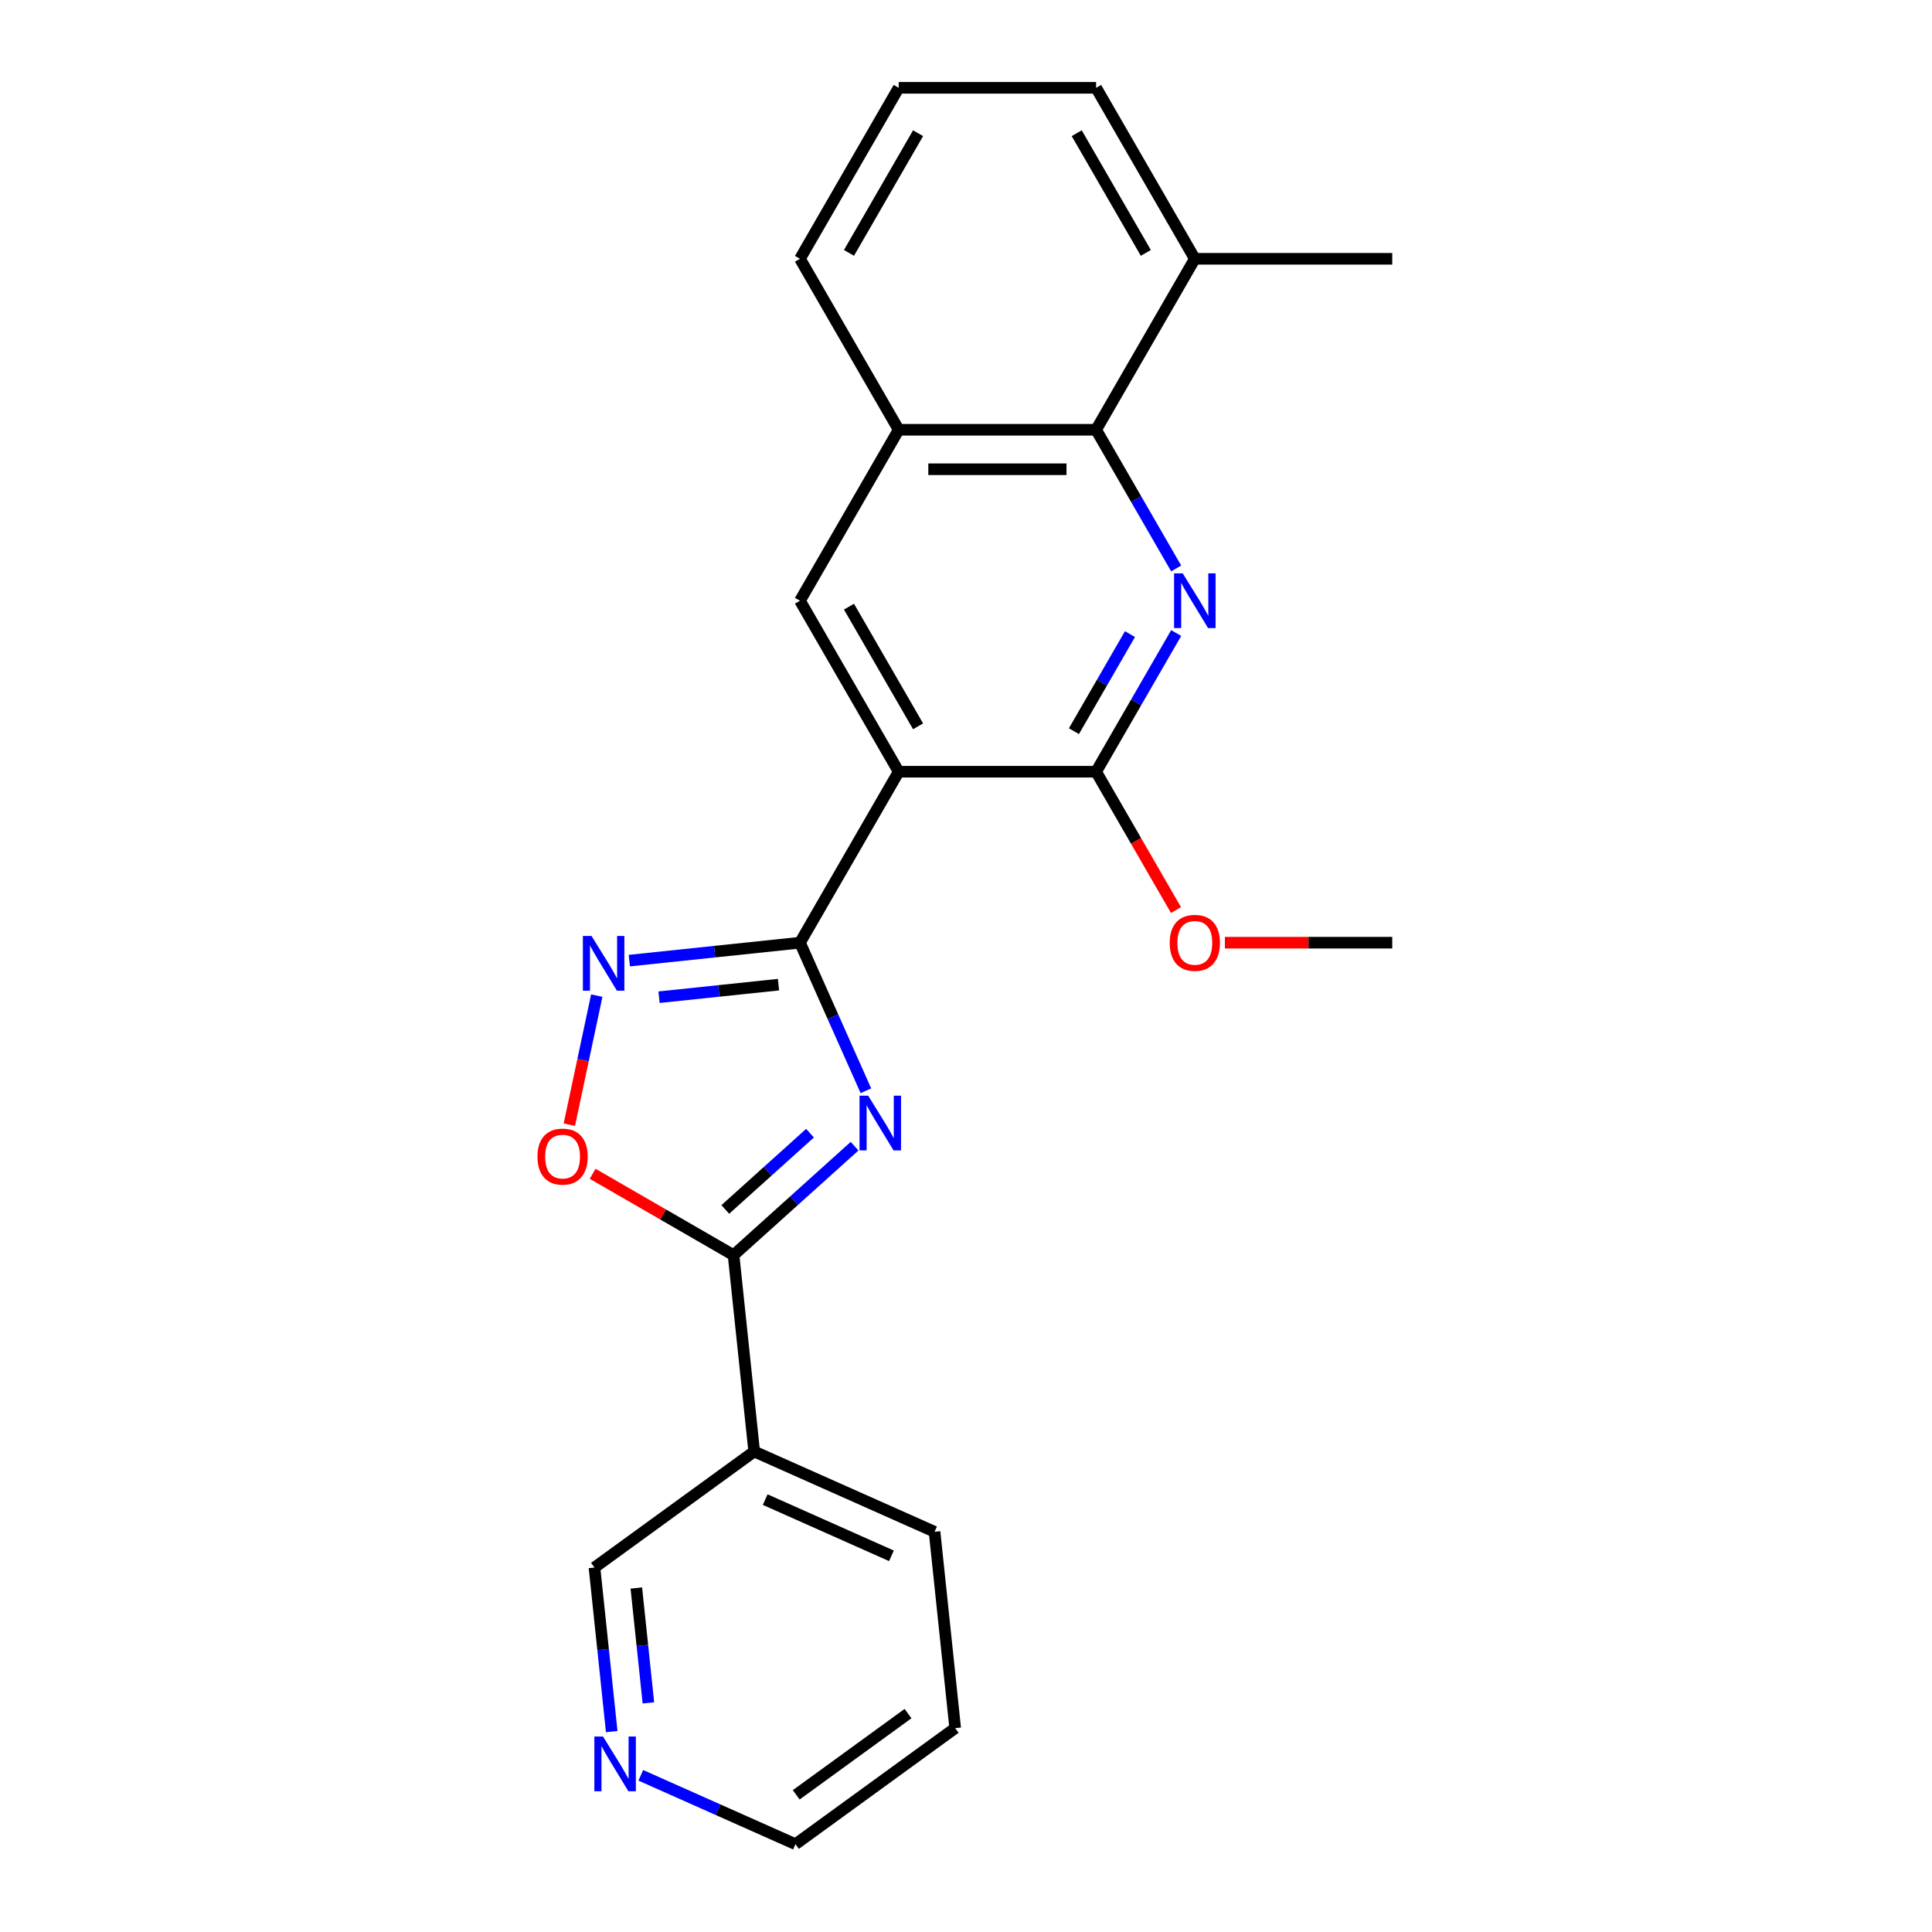 <?xml version='1.0' encoding='iso-8859-1'?>
<svg version='1.1' baseProfile='full'
              xmlns='http://www.w3.org/2000/svg'
                      xmlns:rdkit='http://www.rdkit.org/xml'
                      xmlns:xlink='http://www.w3.org/1999/xlink'
                  xml:space='preserve'
width='1000px' height='1000px' viewBox='0 0 1000 1000'>
<!-- END OF HEADER -->
<rect style='opacity:1.0;fill:#FFFFFF;stroke:none' width='1000' height='1000' x='0' y='0'> </rect>
<path class='bond-0' d='M 448.187,564.574 L 431.126,526.255' style='fill:none;fill-rule:evenodd;stroke:#0000FF;stroke-width:6px;stroke-linecap:butt;stroke-linejoin:miter;stroke-opacity:1' />
<path class='bond-0' d='M 431.126,526.255 L 414.065,487.936' style='fill:none;fill-rule:evenodd;stroke:#000000;stroke-width:6px;stroke-linecap:butt;stroke-linejoin:miter;stroke-opacity:1' />
<path class='bond-2' d='M 442.334,593.259 L 411.011,621.462' style='fill:none;fill-rule:evenodd;stroke:#0000FF;stroke-width:6px;stroke-linecap:butt;stroke-linejoin:miter;stroke-opacity:1' />
<path class='bond-2' d='M 411.011,621.462 L 379.689,649.665' style='fill:none;fill-rule:evenodd;stroke:#000000;stroke-width:6px;stroke-linecap:butt;stroke-linejoin:miter;stroke-opacity:1' />
<path class='bond-2' d='M 419.262,586.532 L 397.336,606.274' style='fill:none;fill-rule:evenodd;stroke:#0000FF;stroke-width:6px;stroke-linecap:butt;stroke-linejoin:miter;stroke-opacity:1' />
<path class='bond-2' d='M 397.336,606.274 L 375.41,626.016' style='fill:none;fill-rule:evenodd;stroke:#000000;stroke-width:6px;stroke-linecap:butt;stroke-linejoin:miter;stroke-opacity:1' />
<path class='bond-1' d='M 414.065,487.936 L 465.159,399.44' style='fill:none;fill-rule:evenodd;stroke:#000000;stroke-width:6px;stroke-linecap:butt;stroke-linejoin:miter;stroke-opacity:1' />
<path class='bond-4' d='M 414.065,487.936 L 369.899,492.578' style='fill:none;fill-rule:evenodd;stroke:#000000;stroke-width:6px;stroke-linecap:butt;stroke-linejoin:miter;stroke-opacity:1' />
<path class='bond-4' d='M 369.899,492.578 L 325.733,497.22' style='fill:none;fill-rule:evenodd;stroke:#0000FF;stroke-width:6px;stroke-linecap:butt;stroke-linejoin:miter;stroke-opacity:1' />
<path class='bond-4' d='M 402.952,509.654 L 372.036,512.904' style='fill:none;fill-rule:evenodd;stroke:#000000;stroke-width:6px;stroke-linecap:butt;stroke-linejoin:miter;stroke-opacity:1' />
<path class='bond-4' d='M 372.036,512.904 L 341.119,516.153' style='fill:none;fill-rule:evenodd;stroke:#0000FF;stroke-width:6px;stroke-linecap:butt;stroke-linejoin:miter;stroke-opacity:1' />
<path class='bond-5' d='M 465.159,399.44 L 567.345,399.44' style='fill:none;fill-rule:evenodd;stroke:#000000;stroke-width:6px;stroke-linecap:butt;stroke-linejoin:miter;stroke-opacity:1' />
<path class='bond-8' d='M 465.159,399.44 L 414.065,310.943' style='fill:none;fill-rule:evenodd;stroke:#000000;stroke-width:6px;stroke-linecap:butt;stroke-linejoin:miter;stroke-opacity:1' />
<path class='bond-8' d='M 475.194,375.947 L 439.429,313.999' style='fill:none;fill-rule:evenodd;stroke:#000000;stroke-width:6px;stroke-linecap:butt;stroke-linejoin:miter;stroke-opacity:1' />
<path class='bond-6' d='M 379.689,649.665 L 343.218,628.608' style='fill:none;fill-rule:evenodd;stroke:#000000;stroke-width:6px;stroke-linecap:butt;stroke-linejoin:miter;stroke-opacity:1' />
<path class='bond-6' d='M 343.218,628.608 L 306.747,607.552' style='fill:none;fill-rule:evenodd;stroke:#FF0000;stroke-width:6px;stroke-linecap:butt;stroke-linejoin:miter;stroke-opacity:1' />
<path class='bond-9' d='M 379.689,649.665 L 390.37,751.292' style='fill:none;fill-rule:evenodd;stroke:#000000;stroke-width:6px;stroke-linecap:butt;stroke-linejoin:miter;stroke-opacity:1' />
<path class='bond-3' d='M 608.789,327.658 L 588.067,363.549' style='fill:none;fill-rule:evenodd;stroke:#0000FF;stroke-width:6px;stroke-linecap:butt;stroke-linejoin:miter;stroke-opacity:1' />
<path class='bond-3' d='M 588.067,363.549 L 567.345,399.44' style='fill:none;fill-rule:evenodd;stroke:#000000;stroke-width:6px;stroke-linecap:butt;stroke-linejoin:miter;stroke-opacity:1' />
<path class='bond-3' d='M 584.873,328.207 L 570.368,353.33' style='fill:none;fill-rule:evenodd;stroke:#0000FF;stroke-width:6px;stroke-linecap:butt;stroke-linejoin:miter;stroke-opacity:1' />
<path class='bond-3' d='M 570.368,353.33 L 555.863,378.454' style='fill:none;fill-rule:evenodd;stroke:#000000;stroke-width:6px;stroke-linecap:butt;stroke-linejoin:miter;stroke-opacity:1' />
<path class='bond-25' d='M 608.789,294.229 L 588.067,258.338' style='fill:none;fill-rule:evenodd;stroke:#0000FF;stroke-width:6px;stroke-linecap:butt;stroke-linejoin:miter;stroke-opacity:1' />
<path class='bond-25' d='M 588.067,258.338 L 567.345,222.447' style='fill:none;fill-rule:evenodd;stroke:#000000;stroke-width:6px;stroke-linecap:butt;stroke-linejoin:miter;stroke-opacity:1' />
<path class='bond-23' d='M 308.886,515.332 L 301.787,548.728' style='fill:none;fill-rule:evenodd;stroke:#0000FF;stroke-width:6px;stroke-linecap:butt;stroke-linejoin:miter;stroke-opacity:1' />
<path class='bond-23' d='M 301.787,548.728 L 294.689,582.124' style='fill:none;fill-rule:evenodd;stroke:#FF0000;stroke-width:6px;stroke-linecap:butt;stroke-linejoin:miter;stroke-opacity:1' />
<path class='bond-13' d='M 567.345,399.44 L 588.021,435.251' style='fill:none;fill-rule:evenodd;stroke:#000000;stroke-width:6px;stroke-linecap:butt;stroke-linejoin:miter;stroke-opacity:1' />
<path class='bond-13' d='M 588.021,435.251 L 608.696,471.061' style='fill:none;fill-rule:evenodd;stroke:#FF0000;stroke-width:6px;stroke-linecap:butt;stroke-linejoin:miter;stroke-opacity:1' />
<path class='bond-7' d='M 567.345,222.447 L 465.159,222.447' style='fill:none;fill-rule:evenodd;stroke:#000000;stroke-width:6px;stroke-linecap:butt;stroke-linejoin:miter;stroke-opacity:1' />
<path class='bond-7' d='M 552.017,242.885 L 480.487,242.885' style='fill:none;fill-rule:evenodd;stroke:#000000;stroke-width:6px;stroke-linecap:butt;stroke-linejoin:miter;stroke-opacity:1' />
<path class='bond-12' d='M 567.345,222.447 L 618.439,133.951' style='fill:none;fill-rule:evenodd;stroke:#000000;stroke-width:6px;stroke-linecap:butt;stroke-linejoin:miter;stroke-opacity:1' />
<path class='bond-10' d='M 414.065,310.943 L 465.159,222.447' style='fill:none;fill-rule:evenodd;stroke:#000000;stroke-width:6px;stroke-linecap:butt;stroke-linejoin:miter;stroke-opacity:1' />
<path class='bond-14' d='M 390.37,751.292 L 307.7,811.355' style='fill:none;fill-rule:evenodd;stroke:#000000;stroke-width:6px;stroke-linecap:butt;stroke-linejoin:miter;stroke-opacity:1' />
<path class='bond-15' d='M 390.37,751.292 L 483.723,792.855' style='fill:none;fill-rule:evenodd;stroke:#000000;stroke-width:6px;stroke-linecap:butt;stroke-linejoin:miter;stroke-opacity:1' />
<path class='bond-15' d='M 396.061,776.196 L 461.407,805.291' style='fill:none;fill-rule:evenodd;stroke:#000000;stroke-width:6px;stroke-linecap:butt;stroke-linejoin:miter;stroke-opacity:1' />
<path class='bond-16' d='M 465.159,222.447 L 414.065,133.951' style='fill:none;fill-rule:evenodd;stroke:#000000;stroke-width:6px;stroke-linecap:butt;stroke-linejoin:miter;stroke-opacity:1' />
<path class='bond-11' d='M 316.624,896.268 L 312.162,853.812' style='fill:none;fill-rule:evenodd;stroke:#0000FF;stroke-width:6px;stroke-linecap:butt;stroke-linejoin:miter;stroke-opacity:1' />
<path class='bond-11' d='M 312.162,853.812 L 307.7,811.355' style='fill:none;fill-rule:evenodd;stroke:#000000;stroke-width:6px;stroke-linecap:butt;stroke-linejoin:miter;stroke-opacity:1' />
<path class='bond-11' d='M 335.611,881.395 L 332.487,851.675' style='fill:none;fill-rule:evenodd;stroke:#0000FF;stroke-width:6px;stroke-linecap:butt;stroke-linejoin:miter;stroke-opacity:1' />
<path class='bond-11' d='M 332.487,851.675 L 329.364,821.956' style='fill:none;fill-rule:evenodd;stroke:#000000;stroke-width:6px;stroke-linecap:butt;stroke-linejoin:miter;stroke-opacity:1' />
<path class='bond-24' d='M 331.676,918.902 L 371.704,936.723' style='fill:none;fill-rule:evenodd;stroke:#0000FF;stroke-width:6px;stroke-linecap:butt;stroke-linejoin:miter;stroke-opacity:1' />
<path class='bond-24' d='M 371.704,936.723 L 411.733,954.545' style='fill:none;fill-rule:evenodd;stroke:#000000;stroke-width:6px;stroke-linecap:butt;stroke-linejoin:miter;stroke-opacity:1' />
<path class='bond-20' d='M 618.439,133.951 L 720.626,133.951' style='fill:none;fill-rule:evenodd;stroke:#000000;stroke-width:6px;stroke-linecap:butt;stroke-linejoin:miter;stroke-opacity:1' />
<path class='bond-26' d='M 618.439,133.951 L 567.345,45.455' style='fill:none;fill-rule:evenodd;stroke:#000000;stroke-width:6px;stroke-linecap:butt;stroke-linejoin:miter;stroke-opacity:1' />
<path class='bond-26' d='M 593.076,130.895 L 557.31,68.948' style='fill:none;fill-rule:evenodd;stroke:#000000;stroke-width:6px;stroke-linecap:butt;stroke-linejoin:miter;stroke-opacity:1' />
<path class='bond-21' d='M 633.994,487.936 L 677.31,487.936' style='fill:none;fill-rule:evenodd;stroke:#FF0000;stroke-width:6px;stroke-linecap:butt;stroke-linejoin:miter;stroke-opacity:1' />
<path class='bond-21' d='M 677.31,487.936 L 720.626,487.936' style='fill:none;fill-rule:evenodd;stroke:#000000;stroke-width:6px;stroke-linecap:butt;stroke-linejoin:miter;stroke-opacity:1' />
<path class='bond-22' d='M 483.723,792.855 L 494.404,894.482' style='fill:none;fill-rule:evenodd;stroke:#000000;stroke-width:6px;stroke-linecap:butt;stroke-linejoin:miter;stroke-opacity:1' />
<path class='bond-17' d='M 414.065,133.951 L 465.159,45.455' style='fill:none;fill-rule:evenodd;stroke:#000000;stroke-width:6px;stroke-linecap:butt;stroke-linejoin:miter;stroke-opacity:1' />
<path class='bond-17' d='M 439.429,130.895 L 475.194,68.948' style='fill:none;fill-rule:evenodd;stroke:#000000;stroke-width:6px;stroke-linecap:butt;stroke-linejoin:miter;stroke-opacity:1' />
<path class='bond-19' d='M 465.159,45.455 L 567.345,45.455' style='fill:none;fill-rule:evenodd;stroke:#000000;stroke-width:6px;stroke-linecap:butt;stroke-linejoin:miter;stroke-opacity:1' />
<path class='bond-18' d='M 411.733,954.545 L 494.404,894.482' style='fill:none;fill-rule:evenodd;stroke:#000000;stroke-width:6px;stroke-linecap:butt;stroke-linejoin:miter;stroke-opacity:1' />
<path class='bond-18' d='M 412.121,929.002 L 469.991,886.957' style='fill:none;fill-rule:evenodd;stroke:#000000;stroke-width:6px;stroke-linecap:butt;stroke-linejoin:miter;stroke-opacity:1' />
<path  class='atom-0' d='M 449.368 567.128
L 458.648 582.128
Q 459.568 583.608, 461.048 586.288
Q 462.528 588.968, 462.608 589.128
L 462.608 567.128
L 466.368 567.128
L 466.368 595.448
L 462.488 595.448
L 452.528 579.048
Q 451.368 577.128, 450.128 574.928
Q 448.928 572.728, 448.568 572.048
L 448.568 595.448
L 444.888 595.448
L 444.888 567.128
L 449.368 567.128
' fill='#0000FF'/>
<path  class='atom-4' d='M 612.179 296.783
L 621.459 311.783
Q 622.379 313.263, 623.859 315.943
Q 625.339 318.623, 625.419 318.783
L 625.419 296.783
L 629.179 296.783
L 629.179 325.103
L 625.299 325.103
L 615.339 308.703
Q 614.179 306.783, 612.939 304.583
Q 611.739 302.383, 611.379 301.703
L 611.379 325.103
L 607.699 325.103
L 607.699 296.783
L 612.179 296.783
' fill='#0000FF'/>
<path  class='atom-5' d='M 306.178 484.458
L 315.458 499.458
Q 316.378 500.938, 317.858 503.618
Q 319.338 506.298, 319.418 506.458
L 319.418 484.458
L 323.178 484.458
L 323.178 512.778
L 319.298 512.778
L 309.338 496.378
Q 308.178 494.458, 306.938 492.258
Q 305.738 490.058, 305.378 489.378
L 305.378 512.778
L 301.698 512.778
L 301.698 484.458
L 306.178 484.458
' fill='#0000FF'/>
<path  class='atom-7' d='M 278.193 598.651
Q 278.193 591.851, 281.553 588.051
Q 284.913 584.251, 291.193 584.251
Q 297.473 584.251, 300.833 588.051
Q 304.193 591.851, 304.193 598.651
Q 304.193 605.531, 300.793 609.451
Q 297.393 613.331, 291.193 613.331
Q 284.953 613.331, 281.553 609.451
Q 278.193 605.571, 278.193 598.651
M 291.193 610.131
Q 295.513 610.131, 297.833 607.251
Q 300.193 604.331, 300.193 598.651
Q 300.193 593.091, 297.833 590.291
Q 295.513 587.451, 291.193 587.451
Q 286.873 587.451, 284.513 590.251
Q 282.193 593.051, 282.193 598.651
Q 282.193 604.371, 284.513 607.251
Q 286.873 610.131, 291.193 610.131
' fill='#FF0000'/>
<path  class='atom-12' d='M 312.121 898.822
L 321.401 913.822
Q 322.321 915.302, 323.801 917.982
Q 325.281 920.662, 325.361 920.822
L 325.361 898.822
L 329.121 898.822
L 329.121 927.142
L 325.241 927.142
L 315.281 910.742
Q 314.121 908.822, 312.881 906.622
Q 311.681 904.422, 311.321 903.742
L 311.321 927.142
L 307.641 927.142
L 307.641 898.822
L 312.121 898.822
' fill='#0000FF'/>
<path  class='atom-14' d='M 605.439 488.016
Q 605.439 481.216, 608.799 477.416
Q 612.159 473.616, 618.439 473.616
Q 624.719 473.616, 628.079 477.416
Q 631.439 481.216, 631.439 488.016
Q 631.439 494.896, 628.039 498.816
Q 624.639 502.696, 618.439 502.696
Q 612.199 502.696, 608.799 498.816
Q 605.439 494.936, 605.439 488.016
M 618.439 499.496
Q 622.759 499.496, 625.079 496.616
Q 627.439 493.696, 627.439 488.016
Q 627.439 482.456, 625.079 479.656
Q 622.759 476.816, 618.439 476.816
Q 614.119 476.816, 611.759 479.616
Q 609.439 482.416, 609.439 488.016
Q 609.439 493.736, 611.759 496.616
Q 614.119 499.496, 618.439 499.496
' fill='#FF0000'/>
</svg>
